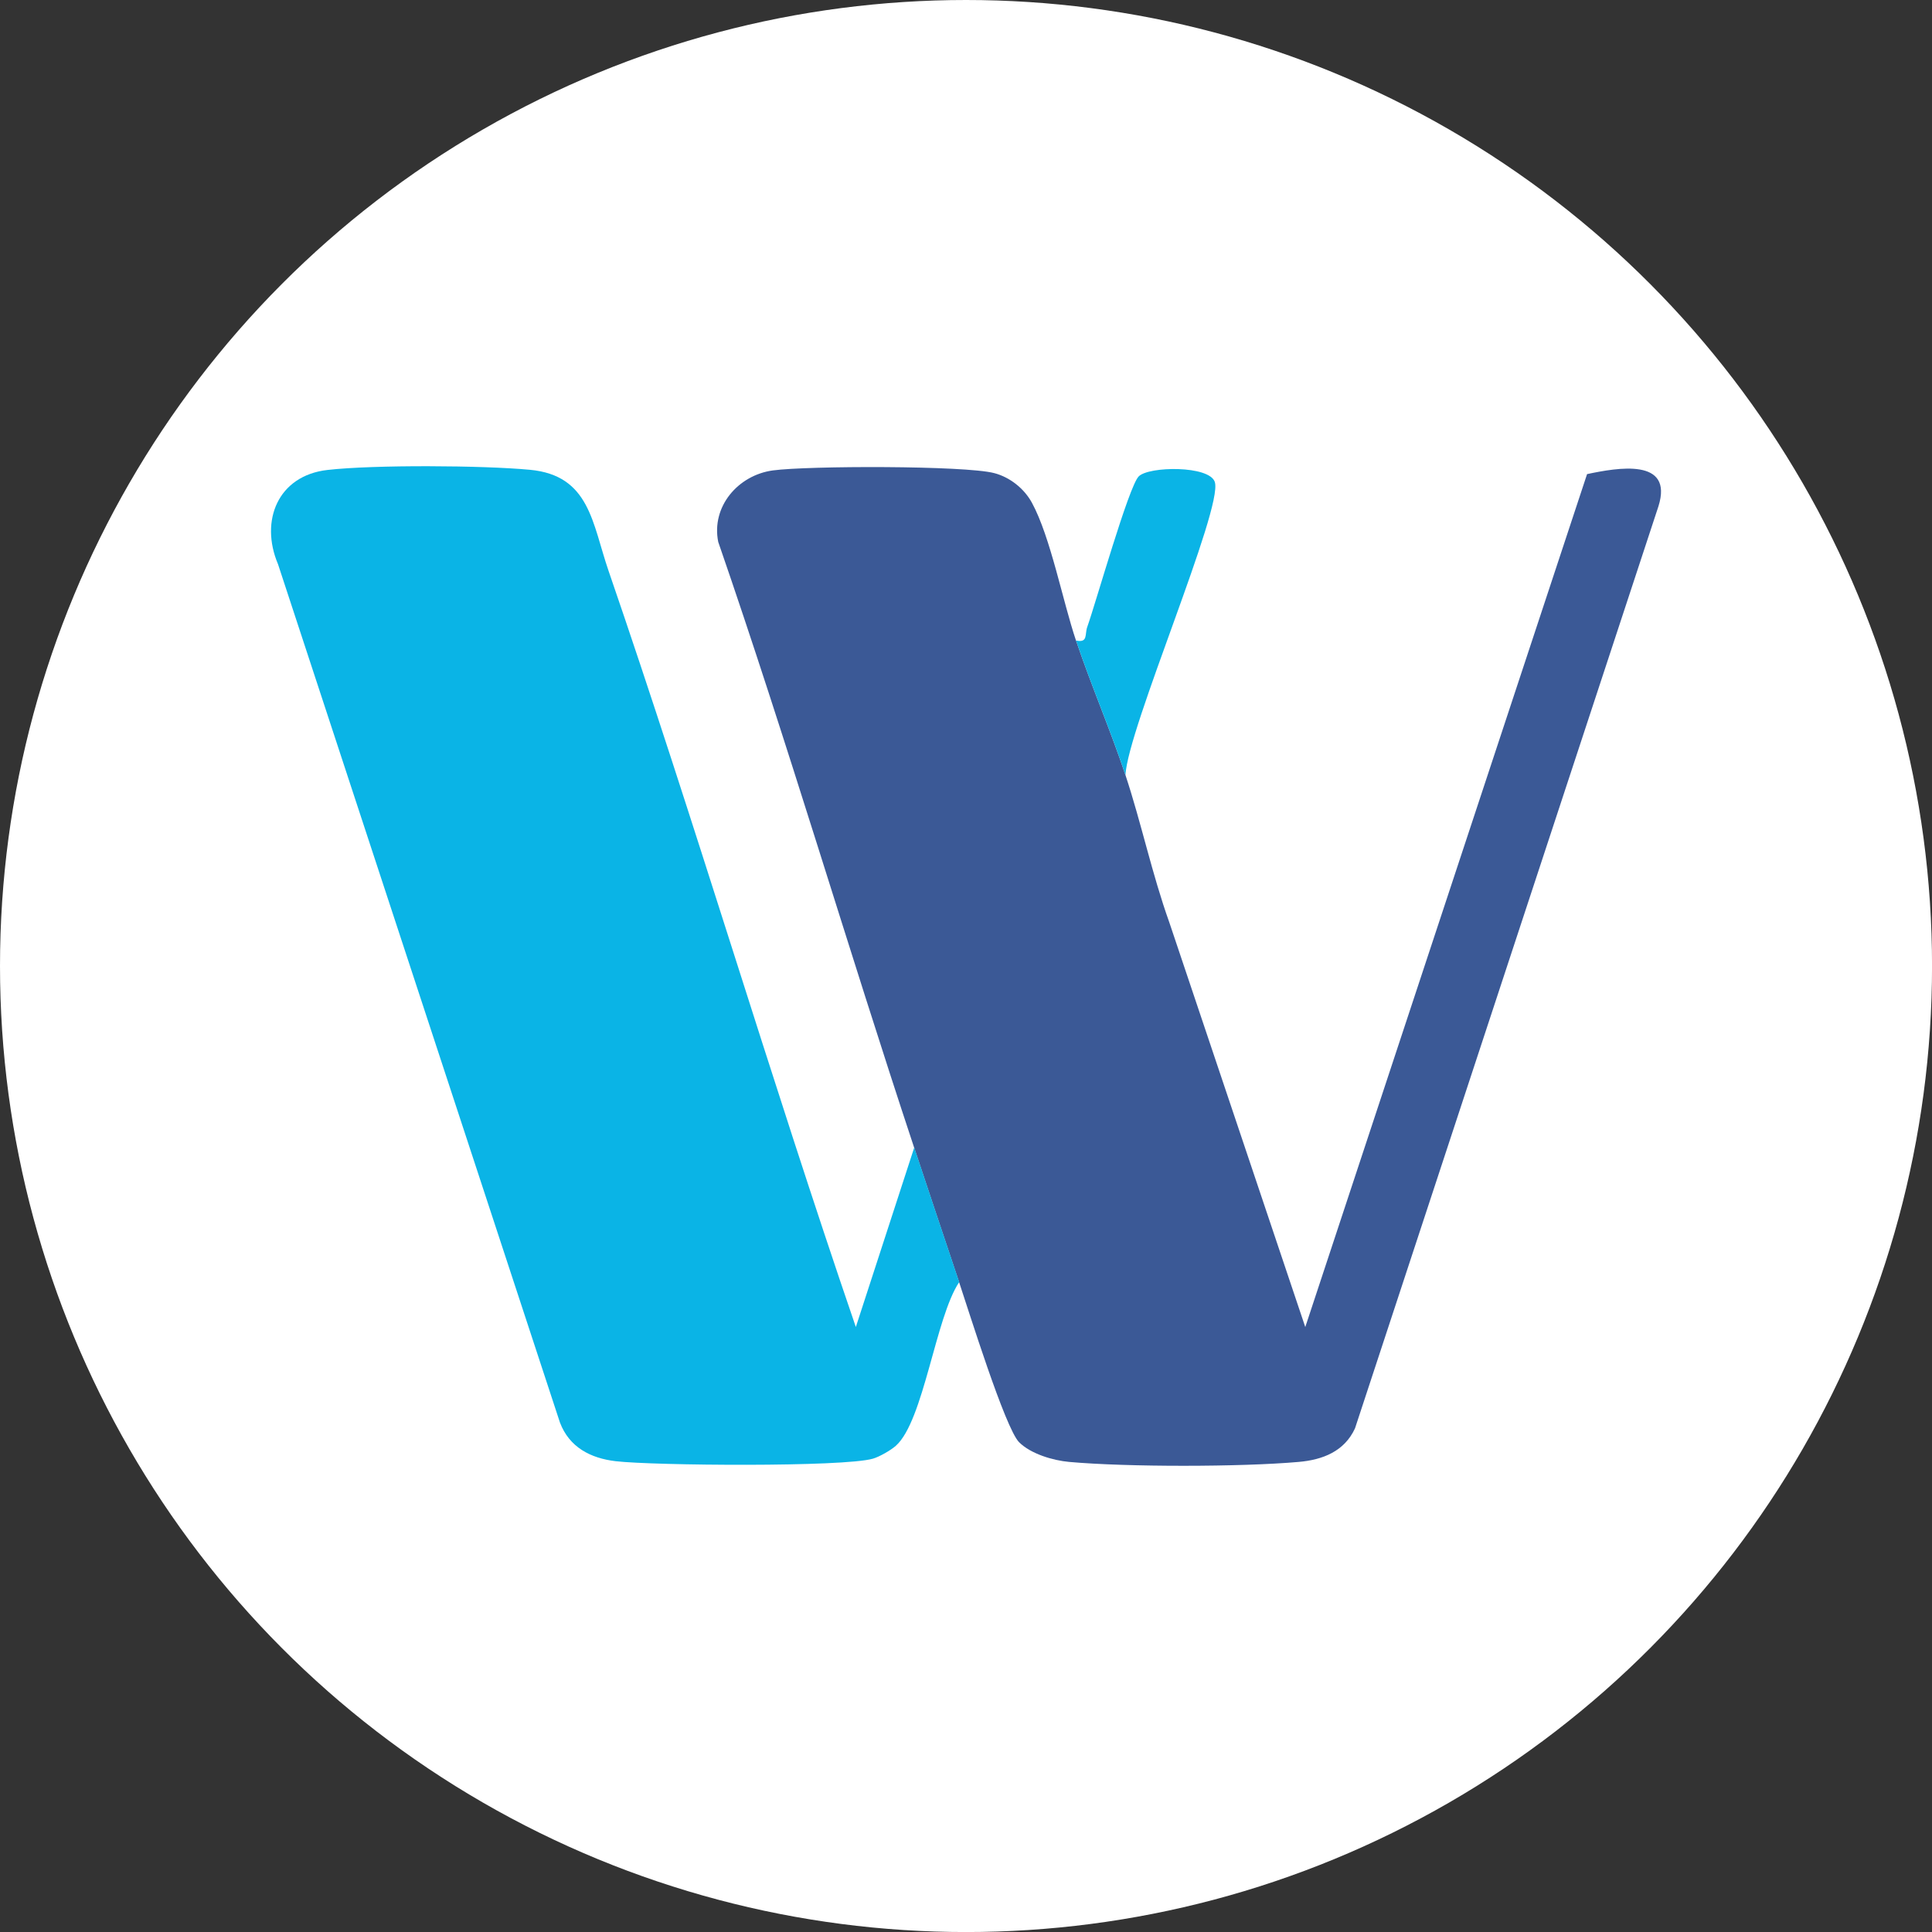 <?xml version="1.0" encoding="UTF-8"?>
<svg id="BACKGROUND" xmlns="http://www.w3.org/2000/svg" viewBox="0 0 459.57 459.57">
  <rect x="0" y="0" width="459.57" height="459.57" fill="#333333" stroke="none"/>
  <defs>
    <style>
      .cls-1 {
        fill: #fff;
      }

      .cls-2 {
        fill: #3b5996;
      }

      .cls-3 {
        fill: #0ab4e6;
      }

      .cls-4 {
        fill: #fefefe;
      }
    </style>
  </defs>
  <circle class="cls-1" cx="229.79" cy="229.79" r="229.79"/>
  <g>
    <path class="cls-4" d="M228.15,305c2.28,6.79,10.97,34.77,14.27,38.06,2.76,2.75,8.03,4.33,11.89,4.68,13.8,1.24,40.81,1.22,54.63,0,5.71-.5,10.86-2.51,13.38-7.99l72.19-219.36c3.59-11.53-9.72-9.16-16.99-7.62l-67.03,202.89-32.36-96.31c-4.08-11.39-6.66-23.66-10.41-34.98.48-10.93,23.29-63.49,21.25-69.73-1.3-3.96-15.59-3.89-18.11-1.32s-10.16,29.95-12.25,35.86c-.6,1.7.24,3.79-2.65,3.17-3.13-9.3-6.05-24.62-10.48-32.77-1.84-3.39-5.25-6.09-8.97-7.06-7.03-1.82-44.55-1.73-52.65-.64s-14.71,8.61-13,17.02c16.49,47.69,30.74,96.26,46.6,144.07l-13.89,42.69c-20.44-59.64-38.29-120.26-58.82-179.87-3.89-11.3-4.44-22.7-18.7-24.04-11.26-1.06-37.1-1.22-48.17.04-11.76,1.34-16.14,12.05-11.76,22.41l67.07,204.19c2.24,5.88,7.29,8.49,13.25,9.19,8.92,1.05,54.15,1.43,61.19-.6,1.56-.45,4.26-2,5.47-3.08,6.6-5.91,9.42-30.49,15.04-38.9Z"/>
    <path class="cls-2" d="M255.96,152.36c3.6,10.67,8.31,21.61,11.76,32.02,3.75,11.32,6.33,23.58,10.41,34.98l32.36,96.31,67.03-202.89c7.27-1.54,20.59-3.91,16.99,7.62l-72.19,219.36c-2.52,5.48-7.67,7.49-13.38,7.99-13.82,1.22-40.83,1.24-54.63,0-3.87-.35-9.13-1.92-11.89-4.68-3.3-3.29-11.99-31.27-14.27-38.06-3.56-10.61-7.2-21.48-10.7-32.02-15.86-47.81-30.11-96.38-46.6-144.07-1.71-8.41,4.72-15.9,13-17.02s45.62-1.19,52.65.64c3.72.97,7.13,3.67,8.97,7.06,4.43,8.15,7.34,23.48,10.48,32.77Z"/>
    <path class="cls-3" d="M228.15,305c-5.62,8.4-8.43,32.99-15.04,38.9-1.21,1.08-3.91,2.63-5.47,3.08-7.04,2.03-52.27,1.65-61.19.6-5.96-.7-11.02-3.31-13.25-9.19l-67.07-204.19c-4.38-10.36,0-21.07,11.76-22.41,11.07-1.26,36.91-1.1,48.17-.04,14.25,1.34,14.81,12.74,18.7,24.04,20.52,59.62,38.37,120.23,58.82,179.87l13.89-42.69c3.5,10.54,7.13,21.41,10.7,32.02Z"/>
    <path class="cls-3" d="M267.72,184.38c-3.45-10.42-8.17-21.35-11.76-32.02,2.89.62,2.05-1.47,2.65-3.17,2.1-5.91,9.85-33.41,12.25-35.86s16.81-2.64,18.11,1.32c2.04,6.23-20.78,58.8-21.25,69.73Z"/>
  </g>
</svg>